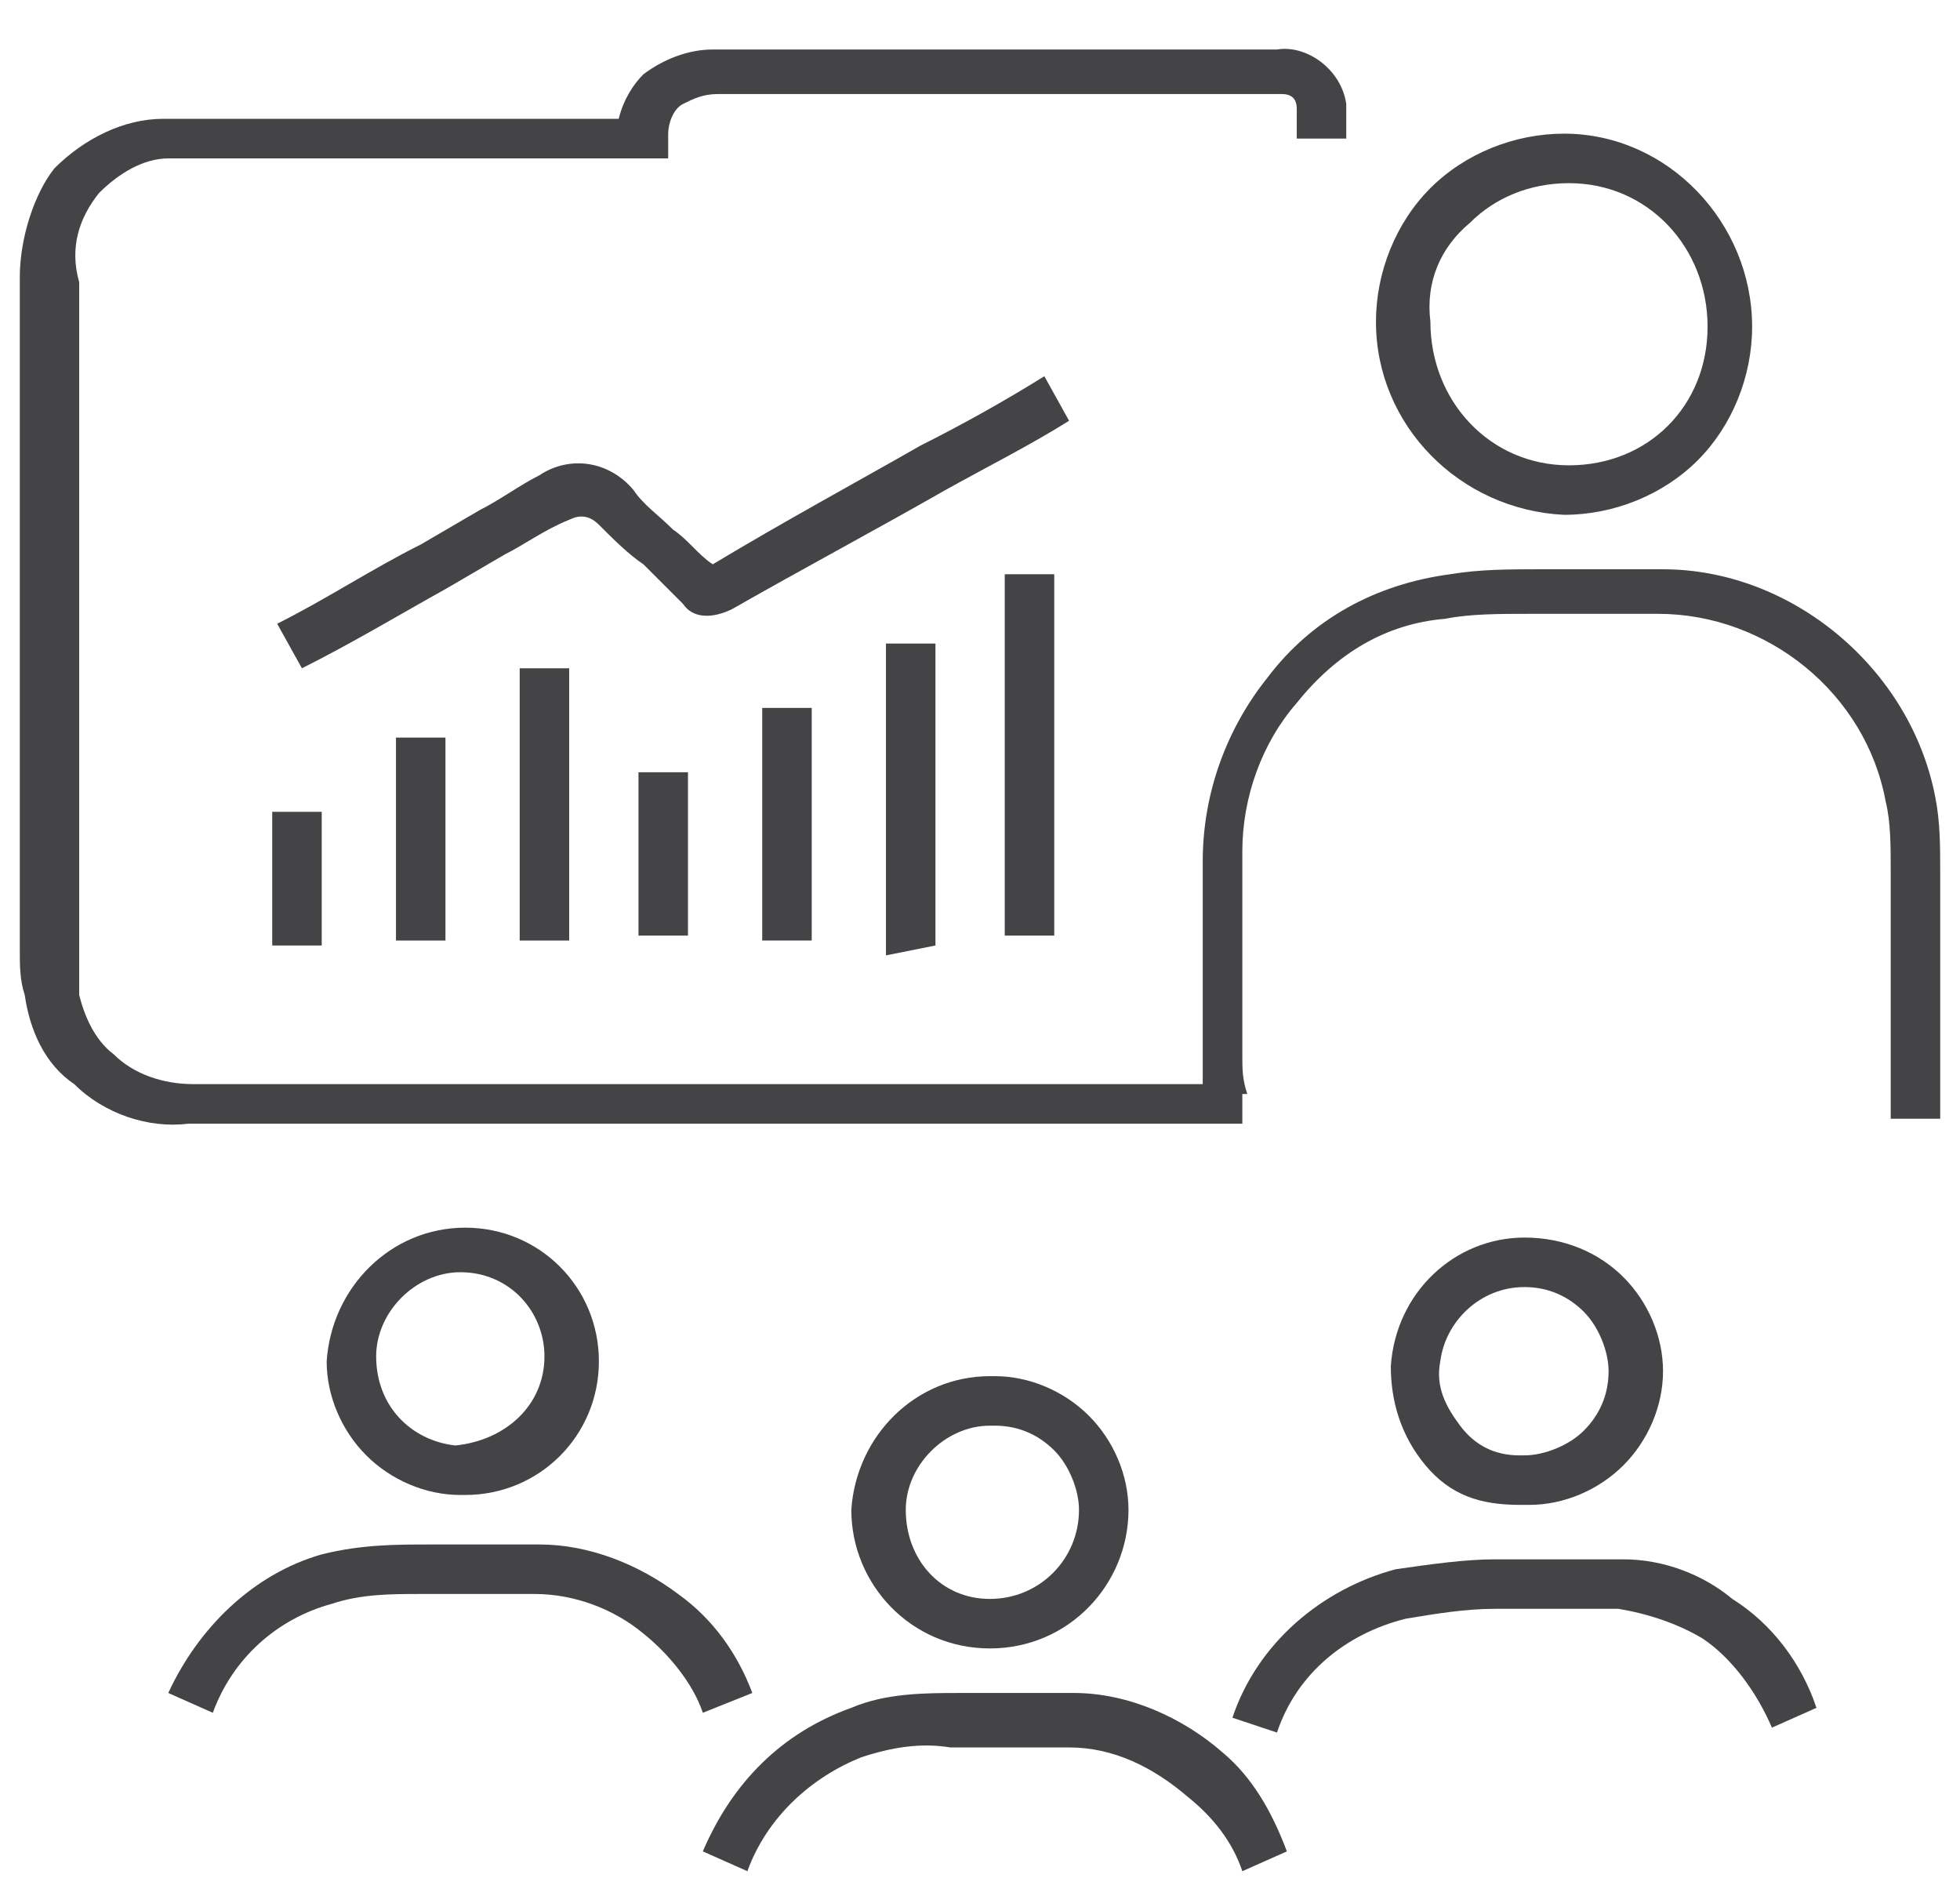 <?xml version="1.0" encoding="utf-8"?>
<!-- Generator: Adobe Illustrator 27.9.6, SVG Export Plug-In . SVG Version: 9.03 Build 54986)  -->
<svg version="1.1" id="Layer_1" xmlns="http://www.w3.org/2000/svg" xmlns:xlink="http://www.w3.org/1999/xlink" x="0px" y="0px"
	 viewBox="0 0 39.6 38.3" style="enable-background:new 0 0 39.6 38.3;" xml:space="preserve">
<style type="text/css">
	.st0{fill:#444446;}
</style>
<g>
	<path class="st0" d="M39.2,17.6c0-0.5,0-1-0.1-1.5c-0.5-2.6-2.9-4.6-5.5-4.6c-0.8,0-1.6,0-2.3,0l-0.2,0c-0.6,0-1.2,0-1.8,0.1
		c-1.5,0.2-2.8,0.9-3.7,2.1c-0.8,1-1.3,2.3-1.3,3.7c0,1.4,0,2.7,0,4.1c0,0.1,0,0.3,0,0.4l-20.4,0c-0.6,0-1.2-0.2-1.6-0.6
		c-0.4-0.3-0.6-0.8-0.7-1.2c0-0.3,0-0.5,0-0.8l0-13.6C1.4,5,1.6,4.4,2,3.9c0.4-0.4,0.9-0.7,1.4-0.7c2.1,0,4.1,0,6.2,0l3.9,0l0-0.5
		c0-0.2,0.1-0.5,0.3-0.6C14,2,14.2,1.9,14.5,1.9l11.4,0c0.2,0,0.3,0.1,0.3,0.3v0.6h1l0-0.6l0-0.1c-0.1-0.7-0.8-1.2-1.4-1.1l-11.4,0
		c-0.5,0-1,0.2-1.4,0.5c-0.2,0.2-0.4,0.5-0.5,0.9l-3,0c-2.1,0-4.1,0-6.2,0c-0.8,0-1.6,0.4-2.2,1C0.7,3.9,0.4,4.8,0.4,5.6v13.6
		c0,0.3,0,0.6,0.1,0.9c0.1,0.7,0.4,1.4,1,1.8c0.6,0.6,1.5,0.9,2.3,0.8h19.9c0.1,0,0.2,0,0.3,0c0.2,0,0.4,0,0.6,0l0.5,0l0-0.6l0.1,0
		c-0.1-0.3-0.1-0.5-0.1-0.8c0-1.4,0-2.7,0-4.1c0-1.1,0.4-2.2,1.1-3c0.8-1,1.8-1.6,3-1.7c0.5-0.1,1.1-0.1,1.7-0.1l0.3,0
		c0.8,0,1.5,0,2.3,0c2.2,0,4.2,1.6,4.6,3.8c0.1,0.4,0.1,0.9,0.1,1.4c0,1.4,0,3.6,0,5l1,0C39.2,21.2,39.2,18.9,39.2,17.6z"/>
	<path class="st0" d="M31.6,10.4C31.6,10.4,31.6,10.4,31.6,10.4c1,0,2-0.4,2.7-1.1c0.7-0.7,1.1-1.7,1.1-2.7c0-2.1-1.7-3.9-3.8-3.9
		c-1,0-2,0.4-2.7,1.1s-1.1,1.7-1.1,2.7C27.8,8.6,29.5,10.3,31.6,10.4z M29.7,4.5c0.5-0.5,1.2-0.8,2-0.8c0,0,0,0,0,0
		c1.6,0,2.8,1.3,2.8,2.9c0,0.8-0.3,1.5-0.8,2s-1.2,0.8-2,0.8c-1.6,0-2.8-1.3-2.8-2.9C28.8,5.7,29.1,5,29.7,4.5z"/>
	<path class="st0" d="M21.1,7.6c-0.8,0.5-1.7,1-2.5,1.4c-1.4,0.8-2.7,1.5-4.2,2.4c-0.3-0.2-0.5-0.5-0.8-0.7
		c-0.3-0.3-0.6-0.5-0.8-0.8c-0.5-0.6-1.3-0.7-1.9-0.3c-0.4,0.2-0.8,0.5-1.2,0.7L8.5,11c-1,0.5-1.9,1.1-2.9,1.6l0.5,0.9
		C7.1,13,8.1,12.4,9,11.9l1.2-0.7c0.4-0.2,0.8-0.5,1.3-0.7c0.2-0.1,0.4-0.1,0.6,0.1c0.3,0.3,0.6,0.6,0.9,0.8
		c0.3,0.3,0.6,0.6,0.8,0.8c0.2,0.3,0.6,0.3,1,0.1l0,0c1.4-0.8,2.9-1.6,4.3-2.4C20,9.4,20.8,9,21.6,8.5L21.1,7.6z"/>
	<path class="st0" d="M30.7,30.4c0.1,0,0.1,0,0.2,0c0,0,0,0,0,0c0.7,0,1.4-0.3,1.9-0.8c0.5-0.5,0.8-1.2,0.8-1.9v0
		c0-0.7-0.3-1.4-0.8-1.9c-0.5-0.5-1.2-0.8-2-0.8c-1.4,0-2.6,1.1-2.7,2.6c0,0.7,0.2,1.4,0.7,2S29.9,30.4,30.7,30.4z M30.8,26
		c0.5,0,0.9,0.2,1.2,0.5c0.3,0.3,0.5,0.8,0.5,1.2v0c0,0.5-0.2,0.9-0.5,1.2c-0.3,0.3-0.8,0.5-1.2,0.5c0,0-0.1,0-0.1,0
		c-0.5,0-0.9-0.2-1.2-0.6c-0.3-0.4-0.5-0.8-0.4-1.3C29.2,26.7,29.9,26,30.8,26z"/>
	<path class="st0" d="M22.8,30.5c0-0.7-0.3-1.4-0.8-1.9s-1.2-0.8-1.9-0.8h-0.1c-1.5,0-2.7,1.2-2.8,2.7c0,1.5,1.2,2.8,2.8,2.8
		C21.6,33.3,22.8,32,22.8,30.5z M18.3,30.5c0-0.9,0.8-1.7,1.7-1.7c0,0,0,0,0,0h0.1c0.5,0,0.9,0.2,1.2,0.5c0.3,0.3,0.5,0.8,0.5,1.2
		c0,1-0.8,1.8-1.8,1.8S18.3,31.5,18.3,30.5z"/>
	<path class="st0" d="M9.4,30.2c1.5,0,2.7-1.2,2.7-2.7c0-1.5-1.2-2.7-2.7-2.7c0,0,0,0,0,0c-1.5,0-2.7,1.2-2.8,2.7
		c0,0.7,0.3,1.4,0.8,1.9c0.5,0.5,1.2,0.8,1.9,0.8L9.4,30.2z M7.6,27.4c0-0.9,0.8-1.7,1.7-1.7c0,0,0,0,0,0h0c0,0,0,0,0,0
		c1,0,1.7,0.8,1.7,1.7c0,1-0.8,1.7-1.8,1.8C8.3,29.1,7.6,28.4,7.6,27.4z"/>
	<path class="st0" d="M35,32.3c-0.6-0.5-1.4-0.8-2.2-0.8c-0.5,0-0.9,0-1.4,0c0,0-0.1,0-0.1,0l-0.7,0c-0.2,0-0.3,0-0.4,0
		c-0.6,0-1.3,0.1-2,0.2c-1.5,0.4-2.8,1.5-3.3,3l0.9,0.3c0.4-1.2,1.4-2,2.6-2.3c0.6-0.1,1.2-0.2,1.8-0.2c0,0,0.1,0,0.1,0l0.5,0
		c0.2,0,0.4,0,0.6,0c0.4,0,0.9,0,1.3,0c0.6,0.1,1.2,0.3,1.7,0.6c0.6,0.4,1.1,1.1,1.4,1.8l0.9-0.4C36.4,33.6,35.8,32.8,35,32.3z"/>
	<path class="st0" d="M24.7,35.4c-0.8-0.7-1.9-1.2-3-1.2c-0.3,0-0.7,0-1,0l-0.8,0c-0.2,0-0.4,0-0.5,0c-0.7,0-1.5,0-2.2,0.3
		c-1.4,0.5-2.4,1.5-3,2.9l0.9,0.4c0.4-1.1,1.3-1.9,2.3-2.3c0.6-0.2,1.2-0.3,1.8-0.2c0.2,0,0.4,0,0.6,0l0.8,0c0.3,0,0.7,0,1,0
		c0.9,0,1.7,0.4,2.4,1c0.5,0.4,0.9,0.9,1.1,1.5l0.9-0.4C25.7,36.6,25.3,35.9,24.7,35.4z"/>
	<path class="st0" d="M15.2,34.2c-0.3-0.8-0.8-1.5-1.5-2c-0.8-0.6-1.8-1-2.8-1c-0.3,0-0.7,0-1,0l-1.2,0c-0.7,0-1.4,0-2.2,0.2
		c-1.4,0.4-2.5,1.5-3.1,2.8l0.9,0.4c0.4-1.1,1.3-1.9,2.4-2.2c0.6-0.2,1.2-0.2,1.8-0.2l1.3,0c0.3,0,0.7,0,1,0c0.8,0,1.6,0.3,2.2,0.8
		c0.5,0.4,1,1,1.2,1.6L15.2,34.2z"/>
	<path class="st0" d="M20.3,18.9l1,0c0-1.6,0-3.1,0-4.7l0-1.3c0-0.4,0-0.9,0-1.3l-1,0c0,0.4,0,0.9,0,1.3l0,1.3
		C20.3,15.8,20.3,17.4,20.3,18.9z"/>
	<path class="st0" d="M17.9,19.3l1-0.2c0,0,0-0.1,0-0.1l0-4c0-0.7,0-1.3,0-2l-1,0c0,0.7,0,1.3,0,2l0,4
		C17.9,19.1,17.9,19.2,17.9,19.3z"/>
	<rect x="10.5" y="13.5" class="st0" width="1" height="5.5"/>
	<path class="st0" d="M16.4,19c0-1.6,0-3.1,0-4.7l-1,0c0,1.6,0,3.1,0,4.7L16.4,19z"/>
	<rect x="8" y="14.9" class="st0" width="1" height="4.1"/>
	<path class="st0" d="M12.9,15.6l0,0.2c0,1,0,2.1,0,3.1l1,0c0-1,0-2.1,0-3.1l0-0.2L12.9,15.6z"/>
	<path class="st0" d="M6.5,17.2c0-0.3,0-0.6,0-0.8l-1,0c0,0.3,0,0.6,0,0.9l0,0.4l0,0.5c0,0.3,0,0.6,0,0.9l1,0c0-0.3,0-0.6,0-0.9
		l0-0.5L6.5,17.2z"/>
</g>
</svg>
